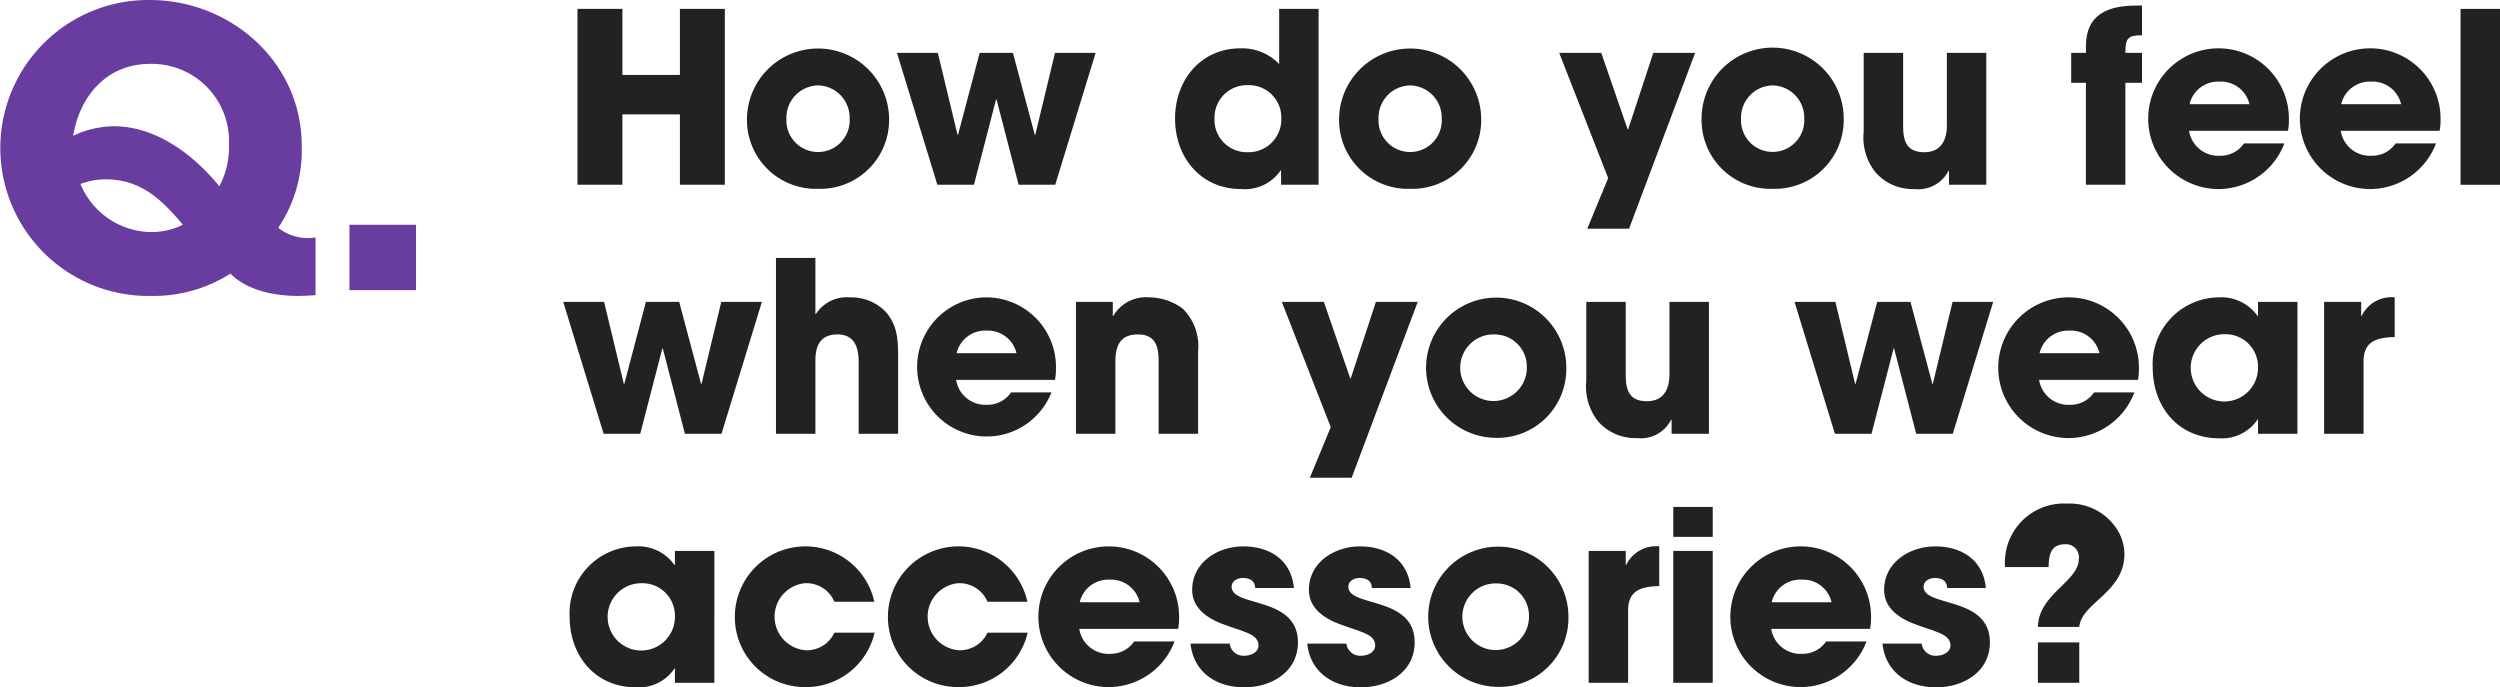<svg id="レイヤー_1" data-name="レイヤー 1" xmlns="http://www.w3.org/2000/svg" viewBox="0 0 220.863 60.722"><defs><style>.cls-1{fill:#222;}.cls-2{fill:#693ca0;}</style></defs><title>txt_q_04</title><path class="cls-1" d="M60.066,16.323V10.108H54.986v6.215H51.018V.786h3.969V6.622h5.08V.786h3.969V16.323Z"/><path class="cls-1" d="M72.269,16.68a6.083,6.083,0,0,1-6.278-6.194,6.279,6.279,0,0,1,12.557,0A6.083,6.083,0,0,1,72.269,16.68Zm0-9.134a2.851,2.851,0,0,0-2.792,2.939,2.796,2.796,0,1,0,5.584,0A2.851,2.851,0,0,0,72.269,7.546Z"/><path class="cls-1" d="M93.225,16.323H89.992L88.039,8.785h-.042l-1.952,7.538H82.811L79.242,4.67h3.611l1.742,7.243h.042l1.911-7.243h2.939l1.932,7.243h.041L93.204,4.67h3.591Z"/><path class="cls-1" d="M113.176,16.323V15.063h-.043a3.818,3.818,0,0,1-3.484,1.637c-3.57,0-5.838-2.792-5.838-6.235,0-3.38,2.268-6.194,5.774-6.194a4.544,4.544,0,0,1,3.423,1.387V.786h3.484V16.323Zm-2.919-8.798a2.858,2.858,0,0,0-2.96,2.919,2.856,2.856,0,0,0,2.918,3.002,2.896,2.896,0,0,0,2.981-3.002A2.853,2.853,0,0,0,110.257,7.525Z"/><path class="cls-1" d="M124.579,16.68a6.083,6.083,0,0,1-6.278-6.194,6.279,6.279,0,0,1,12.557,0A6.083,6.083,0,0,1,124.579,16.68Zm0-9.134a2.851,2.851,0,0,0-2.792,2.939,2.796,2.796,0,1,0,5.584,0A2.851,2.851,0,0,0,124.579,7.546Z"/><path class="cls-1" d="M143.92,20.207h-3.695l1.848-4.472-4.325-11.065h3.716l2.331,6.761h.042l2.226-6.761h3.695Z"/><path class="cls-1" d="M156.604,16.68a6.082,6.082,0,0,1-6.278-6.194,6.278,6.278,0,0,1,12.556,0A6.082,6.082,0,0,1,156.604,16.68Zm0-9.134a2.852,2.852,0,0,0-2.793,2.939,2.796,2.796,0,1,0,5.585,0A2.851,2.851,0,0,0,156.604,7.546Z"/><path class="cls-1" d="M172.185,16.323V15.084h-.042a2.995,2.995,0,0,1-3.023,1.616,4.34,4.34,0,0,1-3.422-1.469,4.927,4.927,0,0,1-1.051-3.591V4.67h3.486v6.446c0,1.322.293,2.33,1.868,2.33,1.448,0,1.995-1.029,1.995-2.373V4.67h3.484V16.323Z"/><path class="cls-1" d="M187.768,7.315v9.008h-3.486V7.315h-1.301V4.67h1.301v-.608c0-2.835,2.016-3.57,4.451-3.57h.504v2.625c-1.26,0-1.469.252-1.469,1.554h1.469V7.315Z"/><path class="cls-1" d="M202.129,11.557h-8.734a2.614,2.614,0,0,0,2.73,2.204,2.497,2.497,0,0,0,2.12-1.092h3.569A6.246,6.246,0,0,1,196.125,16.7a6.216,6.216,0,1,1,6.088-6.067A4.55,4.55,0,0,1,202.129,11.557ZM196.082,7.21a2.586,2.586,0,0,0-2.645,1.995h5.291A2.589,2.589,0,0,0,196.082,7.21Z"/><path class="cls-1" d="M215.527,11.557H206.793a2.613,2.613,0,0,0,2.729,2.204,2.496,2.496,0,0,0,2.12-1.092h3.57a6.247,6.247,0,0,1-5.69,4.031,6.216,6.216,0,1,1,6.089-6.067A4.62,4.62,0,0,1,215.527,11.557ZM209.48,7.21A2.587,2.587,0,0,0,206.835,9.205h5.291A2.587,2.587,0,0,0,209.48,7.21Z"/><path class="cls-1" d="M217.377,16.323V.786h3.486V16.323Z"/><path class="cls-1" d="M63.741,38.323h-3.233l-1.953-7.538h-.041l-1.953,7.538h-3.233L49.758,26.67h3.611l1.742,7.243h.043l1.91-7.243h2.939l1.932,7.243h.042l1.743-7.243h3.59Z"/><path class="cls-1" d="M75.859,38.323V31.981c0-1.26-.357-2.436-1.869-2.436s-1.953.987-1.953,2.311v6.467H68.553V22.786h3.484v4.955h.043a3.259,3.259,0,0,1,3.002-1.471,4.242,4.242,0,0,1,3.17,1.281c1.113,1.281,1.092,2.666,1.092,4.262v6.51Z"/><path class="cls-1" d="M93.204,33.557H84.47a2.612,2.612,0,0,0,2.729,2.204A2.498,2.498,0,0,0,89.32,34.669h3.568a6.146,6.146,0,1,1-5.752-8.398,6.156,6.156,0,0,1,6.151,6.362A4.549,4.549,0,0,1,93.204,33.557ZM87.157,29.21a2.588,2.588,0,0,0-2.646,1.995h5.291A2.588,2.588,0,0,0,87.157,29.21Z"/><path class="cls-1" d="M102.361,38.323v-6.362c0-1.302-.252-2.415-1.827-2.415-1.616,0-1.995,1.051-1.995,2.436v6.342H95.055V26.67h3.254v1.239h.042a3.352,3.352,0,0,1,3.171-1.639,5.053,5.053,0,0,1,2.98,1.008,4.663,4.663,0,0,1,1.344,3.759v7.286Z"/><path class="cls-1" d="M119.413,42.207h-3.695l1.848-4.472-4.325-11.065h3.717l2.33,6.761h.042l2.226-6.761H125.25Z"/><path class="cls-1" d="M132.097,38.68a6.194,6.194,0,1,1,6.278-6.194A6.083,6.083,0,0,1,132.097,38.68Zm0-9.134a2.943,2.943,0,1,0,2.792,2.939A2.851,2.851,0,0,0,132.097,29.546Z"/><path class="cls-1" d="M147.678,38.323V37.084h-.041a2.996,2.996,0,0,1-3.023,1.616,4.342,4.342,0,0,1-3.423-1.469,4.931,4.931,0,0,1-1.05-3.591v-6.971H143.626v6.446c0,1.322.294,2.33,1.868,2.33,1.449,0,1.995-1.029,1.995-2.373V26.67h3.485V38.323Z"/><path class="cls-1" d="M172.52,38.323h-3.233L167.334,30.785h-.043l-1.952,7.538h-3.233l-3.569-11.653h3.611l1.743,7.243h.041l1.911-7.243h2.939l1.932,7.243h.042l1.742-7.243h3.591Z"/><path class="cls-1" d="M188.879,33.557h-8.734a2.612,2.612,0,0,0,2.729,2.204,2.497,2.497,0,0,0,2.121-1.092h3.569a6.246,6.246,0,0,1-5.69,4.031,6.216,6.216,0,1,1,6.09-6.067A4.62,4.62,0,0,1,188.879,33.557ZM182.832,29.21a2.589,2.589,0,0,0-2.646,1.995h5.291A2.586,2.586,0,0,0,182.832,29.21Z"/><path class="cls-1" d="M199.484,38.323V37.063h-.043a3.783,3.783,0,0,1-3.4,1.658c-3.591,0-5.858-2.771-5.858-6.236a5.894,5.894,0,0,1,5.858-6.215,3.908,3.908,0,0,1,3.4,1.639h.043V26.67h3.484V38.323Zm-2.939-8.798a2.972,2.972,0,1,0,2.939,2.96A2.872,2.872,0,0,0,196.545,29.525Z"/><path class="cls-1" d="M208.809,31.919v6.404h-3.485V26.67h3.275v1.239h.042a2.923,2.923,0,0,1,2.918-1.639v3.507C210.026,29.819,208.809,30.113,208.809,31.919Z"/><path class="cls-1" d="M59.626,60.323V59.063h-.042a3.785,3.785,0,0,1-3.401,1.658c-3.591,0-5.858-2.771-5.858-6.236a5.894,5.894,0,0,1,5.858-6.215A3.91,3.91,0,0,1,59.584,49.909h.042V48.67h3.485V60.323Zm-2.939-8.798a2.972,2.972,0,1,0,2.939,2.96A2.871,2.871,0,0,0,56.687,51.525Z"/><path class="cls-1" d="M71.155,60.7a6.183,6.183,0,0,1-6.235-6.235,6.235,6.235,0,0,1,12.324-1.302H73.717a2.681,2.681,0,0,0-2.604-1.638,2.971,2.971,0,0,0,.084,5.921,2.681,2.681,0,0,0,2.52-1.554h3.549A6.21,6.21,0,0,1,71.155,60.7Z"/><path class="cls-1" d="M84.68,60.7a6.183,6.183,0,0,1-6.236-6.235,6.235,6.235,0,0,1,12.324-1.302H87.24a2.681,2.681,0,0,0-2.604-1.638,2.971,2.971,0,0,0,.084,5.921,2.679,2.679,0,0,0,2.52-1.554h3.549A6.209,6.209,0,0,1,84.68,60.7Z"/><path class="cls-1" d="M104.082,55.557H95.348a2.613,2.613,0,0,0,2.729,2.204,2.496,2.496,0,0,0,2.12-1.092h3.57a6.247,6.247,0,0,1-5.69,4.031,6.216,6.216,0,1,1,6.089-6.067A4.62,4.62,0,0,1,104.082,55.557ZM98.035,51.21a2.587,2.587,0,0,0-2.646,1.995h5.291A2.587,2.587,0,0,0,98.035,51.21Z"/><path class="cls-1" d="M109.922,60.722c-2.436,0-4.473-1.302-4.746-3.863h3.465a1.217,1.217,0,0,0,1.322,1.07c.525,0,1.219-.293,1.219-.902,0-.84-.945-1.092-1.575-1.344-.504-.168-1.008-.336-1.512-.525-1.386-.504-2.771-1.406-2.771-3.044,0-2.436,2.268-3.843,4.515-3.843,2.33,0,4.24,1.197,4.472,3.675h-3.423c-.021-.651-.482-.882-1.092-.882-.461,0-.986.252-.986.777,0,1.826,5.857.797,5.857,4.912C114.666,59.378,112.294,60.722,109.922,60.722Z"/><path class="cls-1" d="M120.232,60.722c-2.436,0-4.473-1.302-4.745-3.863h3.464a1.218,1.218,0,0,0,1.323,1.07c.524,0,1.218-.293,1.218-.902,0-.84-.945-1.092-1.574-1.344-.504-.168-1.008-.336-1.512-.525-1.387-.504-2.771-1.406-2.771-3.044,0-2.436,2.268-3.843,4.514-3.843,2.33,0,4.241,1.197,4.473,3.675h-3.423c-.021-.651-.483-.882-1.092-.882-.462,0-.987.252-.987.777,0,1.826,5.858.797,5.858,4.912C124.978,59.378,122.605,60.722,120.232,60.722Z"/><path class="cls-1" d="M132.286,60.68a6.194,6.194,0,1,1,6.278-6.194A6.083,6.083,0,0,1,132.286,60.68Zm0-9.134a2.943,2.943,0,1,0,2.792,2.939A2.851,2.851,0,0,0,132.286,51.546Z"/><path class="cls-1" d="M143.836,53.919v6.404h-3.484V48.67H143.627v1.239h.041a2.924,2.924,0,0,1,2.919-1.639v3.507C145.055,51.819,143.836,52.113,143.836,53.919Z"/><path class="cls-1" d="M147.826,47.431V44.786h3.486v2.645Zm0,12.893V48.67h3.486V60.323Z"/><path class="cls-1" d="M165.213,55.557h-8.734a2.612,2.612,0,0,0,2.729,2.204,2.497,2.497,0,0,0,2.121-1.092h3.569A6.246,6.246,0,0,1,159.207,60.7a6.216,6.216,0,1,1,6.09-6.067A4.62,4.62,0,0,1,165.213,55.557ZM159.166,51.21a2.589,2.589,0,0,0-2.646,1.995h5.291A2.586,2.586,0,0,0,159.166,51.21Z"/><path class="cls-1" d="M171.052,60.722c-2.436,0-4.472-1.302-4.745-3.863h3.465a1.216,1.216,0,0,0,1.322,1.07c.525,0,1.218-.293,1.218-.902,0-.84-.944-1.092-1.575-1.344-.504-.168-1.008-.336-1.512-.525-1.385-.504-2.771-1.406-2.771-3.044,0-2.436,2.268-3.843,4.515-3.843,2.331,0,4.241,1.197,4.472,3.675h-3.422c-.021-.651-.482-.882-1.092-.882-.462,0-.986.252-.986.777,0,1.826,5.857.797,5.857,4.912C175.797,59.378,173.424,60.722,171.052,60.722Z"/><path class="cls-1" d="M183.693,55.389H180.04c.042-2.897,3.611-4.011,3.611-6.005a1.141,1.141,0,0,0-1.218-1.302c-1.281,0-1.428.987-1.449,2.016h-3.842a2.23,2.23,0,0,1-.021-.378,5.211,5.211,0,0,1,5.522-5.229,4.956,4.956,0,0,1,4.535,2.52,4.131,4.131,0,0,1,.504,1.932C187.683,52.345,183.883,53.247,183.693,55.389ZM180.04,60.323V56.753h3.653v3.57Z"/><path class="cls-2" d="M26.279,26.144c-1.971,0-4.486-.477-5.915-1.973A12.714,12.714,0,0,1,13.293,26.144,13.073,13.073,0,1,1,13.225,0C20.398,0,26.654,5.507,26.654,12.851A12.214,12.214,0,0,1,24.58,20.126a4.218,4.218,0,0,0,3.297.85V26.075C27.334,26.109,26.824,26.144,26.279,26.144Zm-13.02-20.5c-3.809,0-6.188,2.787-6.8,6.357a8.608,8.608,0,0,1,3.569-.85c3.773,0,7.071,2.516,9.35,5.303a7.344,7.344,0,0,0,.85-3.705A6.824,6.824,0,0,0,13.26,5.644ZM9.35,15.843a6.355,6.355,0,0,0-2.244.408A6.859,6.859,0,0,0,13.225,20.5a6.152,6.152,0,0,0,2.924-.646C14.312,17.644,12.443,15.843,9.35,15.843Z"/><path class="cls-2" d="M30.872,25.634v-5.779h5.882v5.779Z"/></svg>